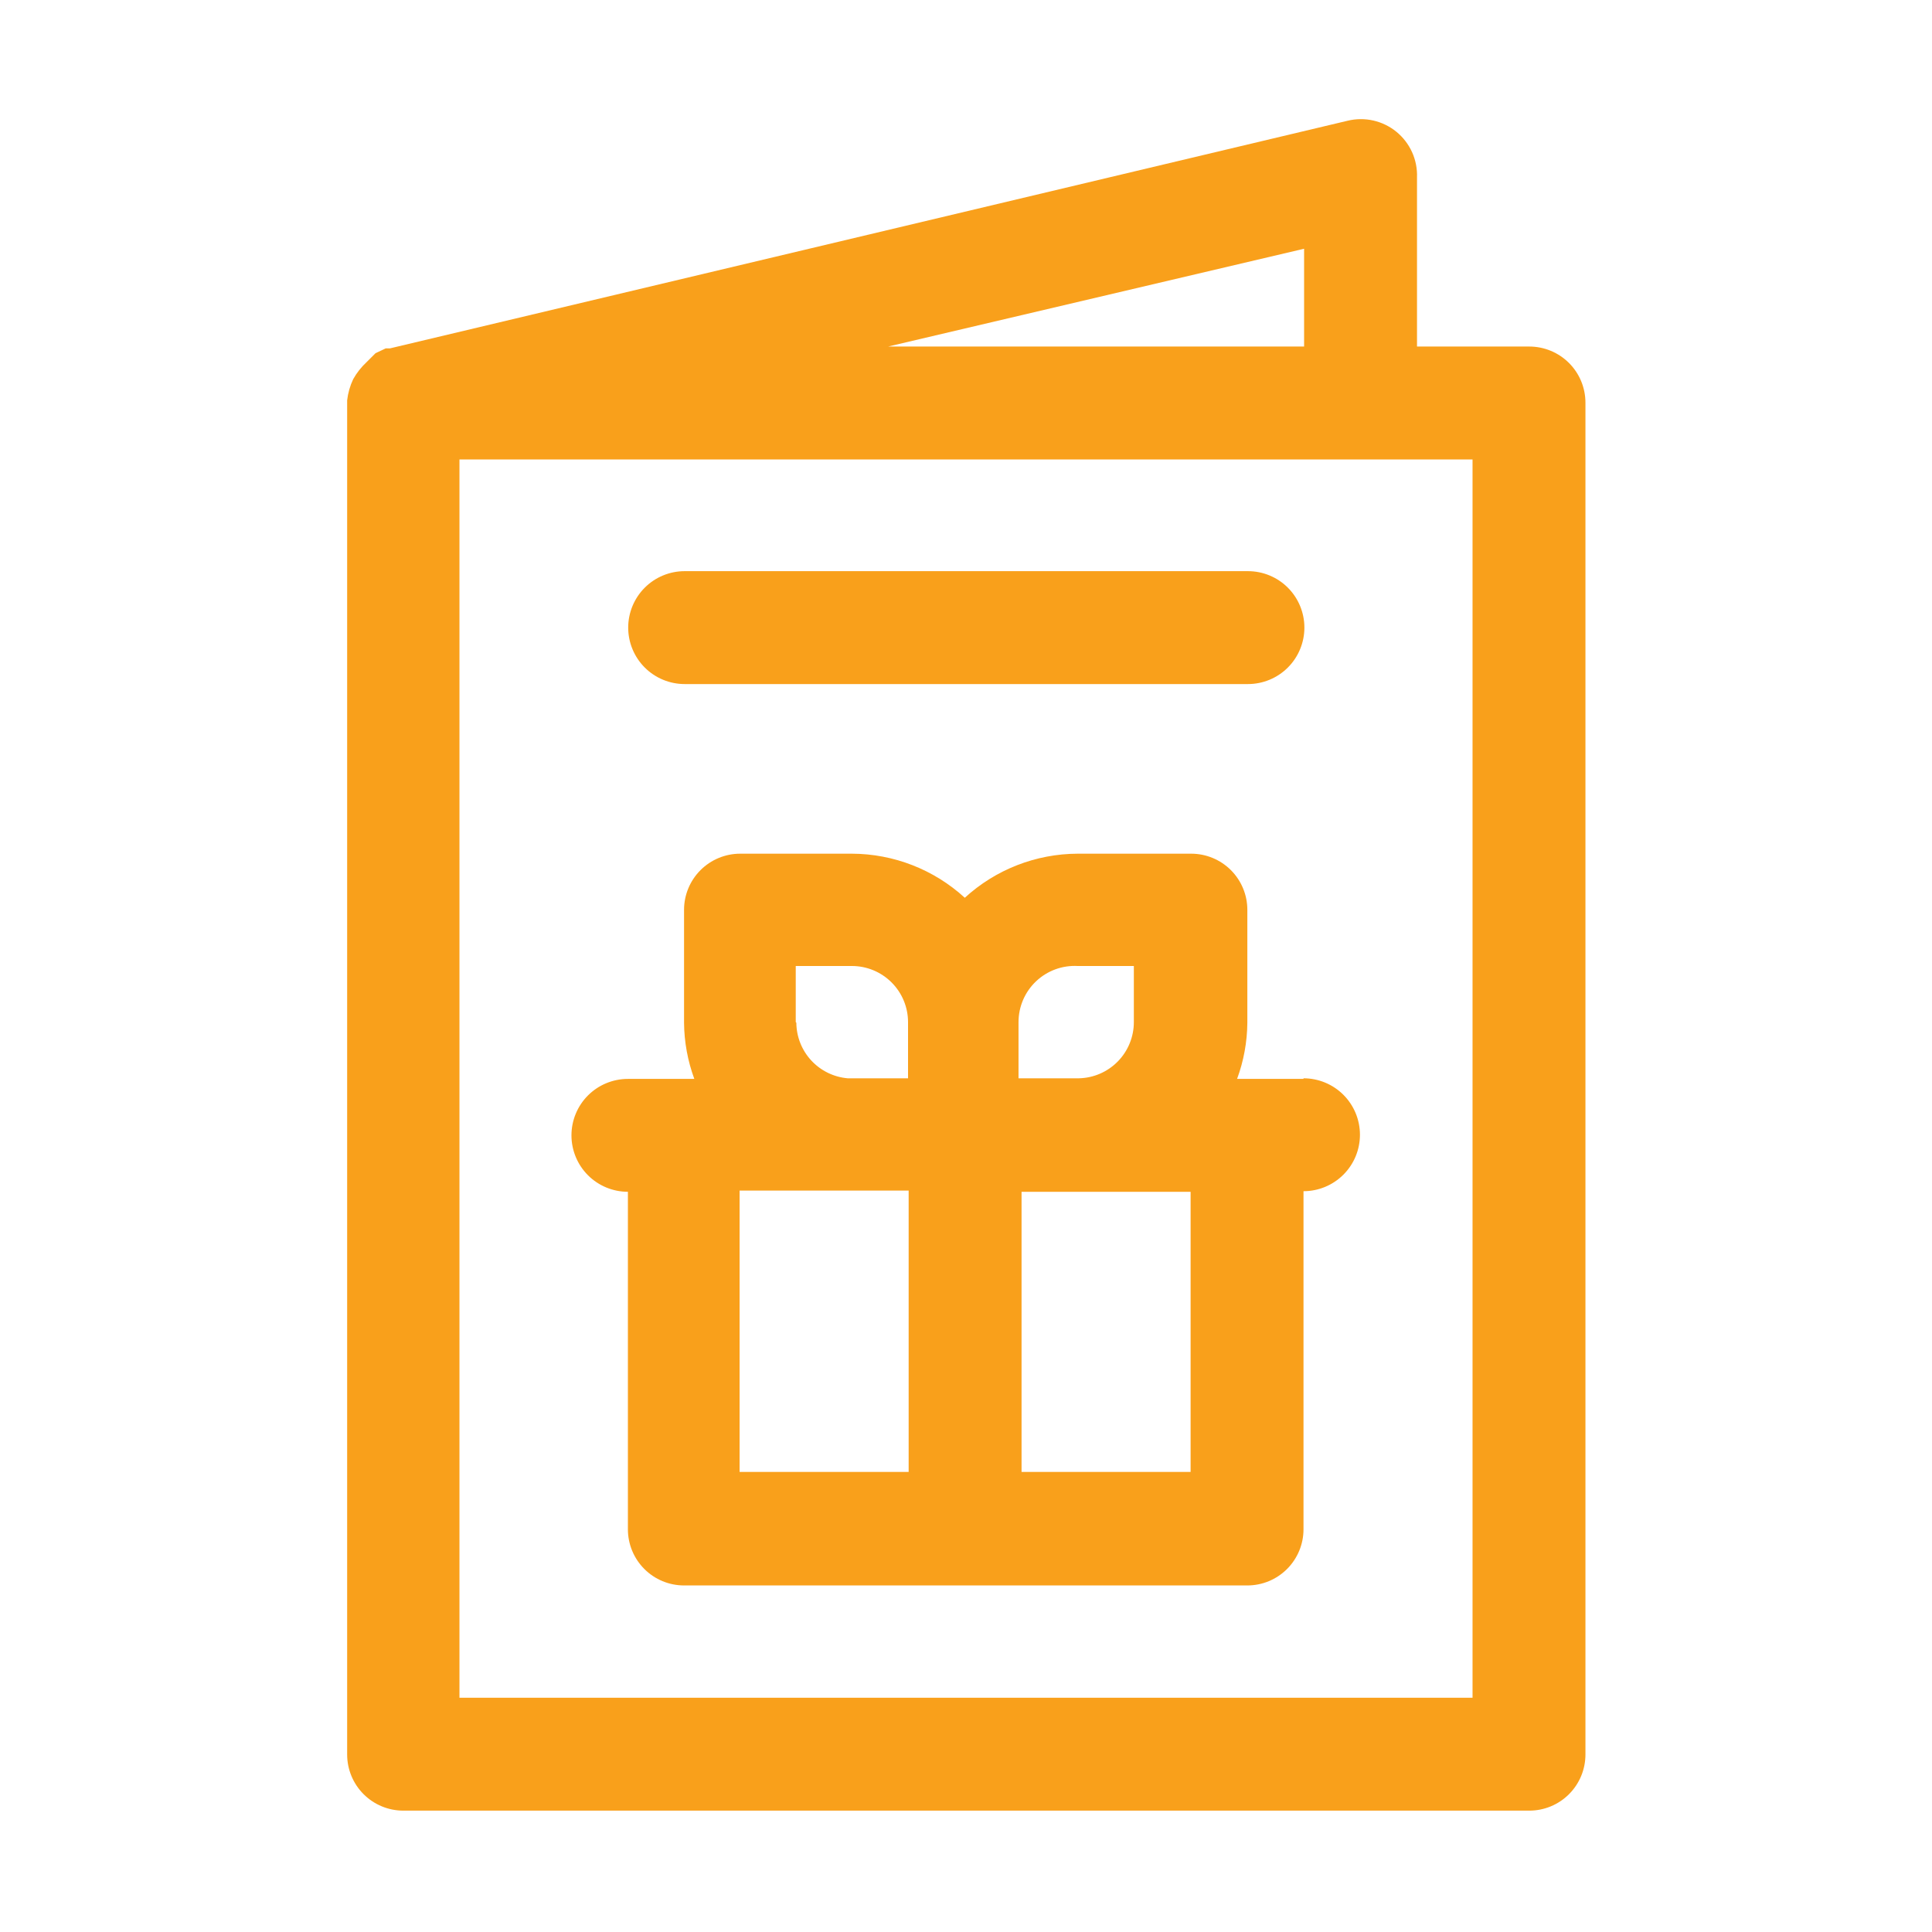 <svg width="130" height="130" viewBox="0 0 130 130" fill="none" xmlns="http://www.w3.org/2000/svg">
<path d="M102.903 23.318H95.347V11.943C95.37 11.359 95.257 10.777 95.017 10.243C94.776 9.71 94.416 9.24 93.963 8.869C93.51 8.499 92.977 8.239 92.407 8.11C91.836 7.981 91.243 7.986 90.675 8.125L26.244 23.44H25.959L25.269 23.765L24.659 24.375C24.304 24.705 24.003 25.089 23.766 25.512C23.553 25.96 23.416 26.441 23.359 26.934C23.359 26.934 23.359 26.934 23.359 27.259V118.056C23.359 119.058 23.757 120.019 24.466 120.727C25.174 121.436 26.136 121.834 27.137 121.834H102.903C103.905 121.834 104.866 121.436 105.575 120.727C106.283 120.019 106.681 119.058 106.681 118.056V27.096C106.681 26.094 106.283 25.133 105.575 24.425C104.866 23.716 103.905 23.318 102.903 23.318ZM87.75 23.318H59.759L87.75 16.737V23.318ZM99.084 114.237H30.916V30.915H99.084V114.237Z" fill="#F9A01B"/>
<path d="M87.71 72.597H83.241C83.686 71.386 83.92 70.108 83.931 68.818V61.221C83.931 60.219 83.533 59.258 82.825 58.55C82.116 57.841 81.155 57.443 80.153 57.443H72.516C69.702 57.451 66.993 58.509 64.919 60.409C62.844 58.509 60.135 57.451 57.322 57.443H49.806C48.804 57.443 47.843 57.841 47.135 58.55C46.426 59.258 46.028 60.219 46.028 61.221V68.818C46.039 70.108 46.273 71.386 46.719 72.597H42.25C41.243 72.597 40.276 72.997 39.564 73.709C38.852 74.421 38.452 75.388 38.452 76.395C38.452 77.402 38.852 78.368 39.564 79.081C40.276 79.793 41.243 80.193 42.25 80.193V102.903C42.25 103.905 42.648 104.866 43.357 105.574C44.065 106.283 45.026 106.681 46.028 106.681H83.931C84.933 106.681 85.894 106.283 86.603 105.574C87.311 104.866 87.71 103.905 87.71 102.903V80.153C88.717 80.153 89.683 79.752 90.395 79.04C91.108 78.328 91.508 77.362 91.508 76.354C91.508 75.347 91.108 74.381 90.395 73.668C89.683 72.956 88.717 72.556 87.71 72.556V72.597ZM72.516 65H76.294V68.778C76.294 69.766 75.907 70.715 75.216 71.421C74.525 72.127 73.585 72.535 72.597 72.556H68.534V68.778C68.534 68.264 68.638 67.755 68.84 67.283C69.043 66.811 69.339 66.385 69.712 66.032C70.085 65.678 70.525 65.404 71.007 65.227C71.49 65.049 72.003 64.972 72.516 65ZM53.544 68.778V65H57.322C58.324 65 59.285 65.398 59.993 66.106C60.702 66.815 61.1 67.776 61.1 68.778V72.556H57.038C56.1 72.475 55.226 72.047 54.587 71.356C53.949 70.664 53.591 69.76 53.584 68.818L53.544 68.778ZM49.766 80.112H61.141V99.043H49.766V80.112ZM80.113 99.043H68.738V80.193H80.113V99.043Z" fill="#F9A01B"/>
<path d="M46.069 46.029H83.972C84.98 46.029 85.946 45.628 86.658 44.916C87.37 44.204 87.77 43.237 87.77 42.23C87.77 41.223 87.37 40.257 86.658 39.544C85.946 38.832 84.98 38.432 83.972 38.432H46.069C45.062 38.432 44.095 38.832 43.383 39.544C42.671 40.257 42.27 41.223 42.27 42.23C42.27 43.237 42.671 44.204 43.383 44.916C44.095 45.628 45.062 46.029 46.069 46.029Z" fill="#F9A01B"/>
</svg>
